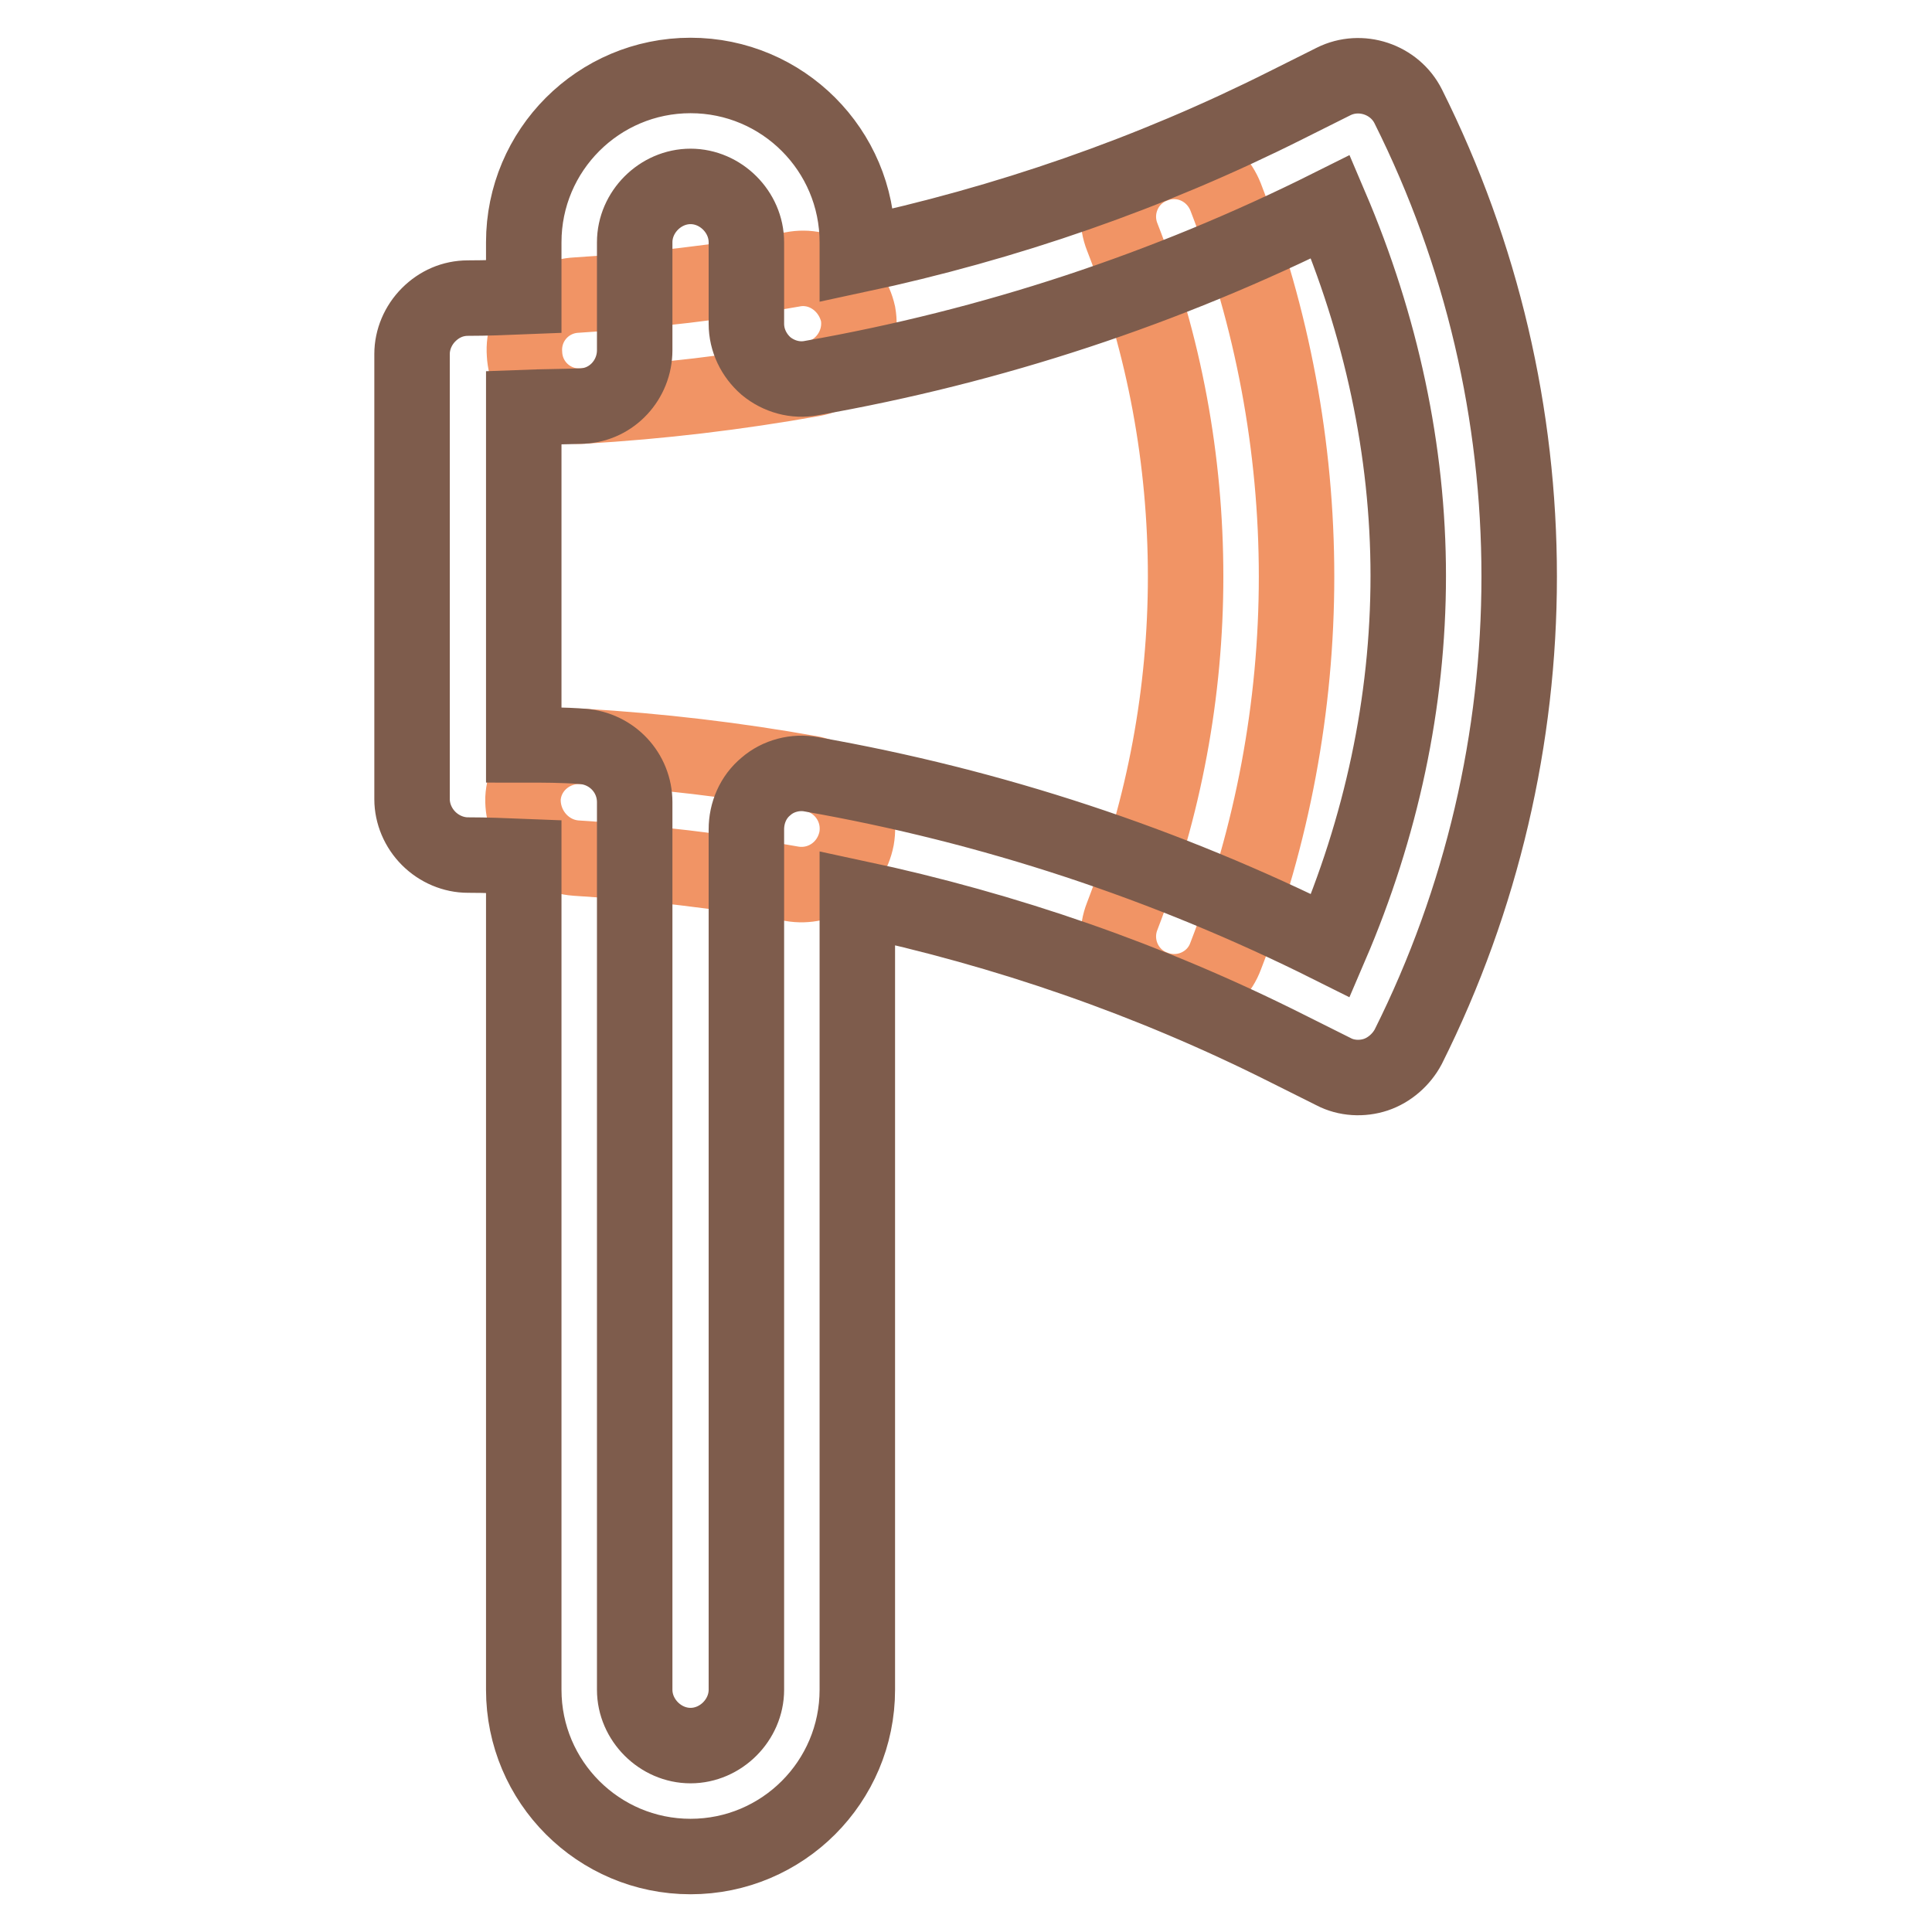 <?xml version="1.0" encoding="utf-8"?>
<!-- Svg Vector Icons : http://www.onlinewebfonts.com/icon -->
<!DOCTYPE svg PUBLIC "-//W3C//DTD SVG 1.1//EN" "http://www.w3.org/Graphics/SVG/1.1/DTD/svg11.dtd">
<svg version="1.1" xmlns="http://www.w3.org/2000/svg" xmlns:xlink="http://www.w3.org/1999/xlink" x="0px" y="0px" viewBox="0 0 256 256" enable-background="new 0 0 256 256" xml:space="preserve">
<g> <path stroke-width="10" fill-opacity="0" stroke="#f19465"  d="M76.3,113.7c9.6,0.6,19.2,1.7,28.6,3.4c4,0.7,7.8-1.9,8.6-6c0.7-4-1.9-7.8-6-8.6c-10-1.8-20.2-3-30.4-3.6 c-4.1-0.2-7.6,2.9-7.8,6.9C69.2,109.9,72.3,113.4,76.3,113.7L76.3,113.7z M105,35.7c-9.5,1.7-19,2.8-28.6,3.4 c-4.1,0.2-7.2,3.7-6.9,7.8c0.2,4.1,3.7,7.2,7.8,6.9c10.2-0.6,20.3-1.8,30.4-3.6c4-0.7,6.7-4.6,6-8.6C112.8,37.6,109,34.9,105,35.7 L105,35.7L105,35.7z M148.7,31.4c5.6,14.3,8.4,29.6,8.4,45c0,15.3-2.8,30.5-8.4,45c-1.5,3.8,0.4,8.1,4.2,9.5 c3.8,1.5,8.1-0.4,9.5-4.2c6.2-16,9.4-33.1,9.4-50.3c0-17.2-3.2-34.3-9.4-50.3c-1.5-3.8-5.7-5.7-9.5-4.2 C149.1,23.3,147.2,27.6,148.7,31.4L148.7,31.4z"/> <path stroke-width="10" fill-opacity="0" stroke="#7e5c4c"  d="M186.6,14.1c-1.8-3.6-6.3-5.1-9.9-3.3l-6.2,3.1l0,0c-18.1,9.1-37.2,15.7-56.9,19.9v-1.7 c0-12.2-9.9-22.1-22.1-22.1c-12.2,0-22.1,9.9-22.1,22.1v7.2c-2.5,0.1-4.9,0.2-7.4,0.2c-2,0-3.8,0.8-5.2,2.2 c-1.4,1.4-2.2,3.3-2.2,5.2v59c0,1.9,0.8,3.8,2.2,5.2c1.4,1.4,3.3,2.2,5.2,2.2c2.4,0,4.9,0.1,7.4,0.2v110.4 c0,12.2,9.9,22.1,22.1,22.1c12.2,0,22.1-9.9,22.1-22.1V119c19.7,4.2,38.8,10.8,56.9,19.9l0,0l6.2,3.1c1.7,0.9,3.8,1,5.6,0.4 c1.8-0.6,3.4-2,4.3-3.7c9.8-19.6,14.7-41,14.7-62.3C201.3,55,196.4,33.7,186.6,14.1L186.6,14.1z M176.3,125.3 c-21.8-10.9-44.9-18.5-68.8-22.7c-2.1-0.4-4.4,0.2-6,1.6c-1.7,1.4-2.6,3.5-2.6,5.7v114c0,4-3.4,7.4-7.4,7.4c-4,0-7.4-3.4-7.4-7.4 V106.3c0-3.9-3-7.1-6.9-7.4c-2.6-0.2-5.2-0.2-7.8-0.2V54c2.6-0.1,5.2-0.1,7.8-0.2c3.9-0.2,6.9-3.5,6.9-7.4V32.1 c0-4,3.4-7.4,7.4-7.4c4,0,7.4,3.4,7.4,7.4v10.8c0,2.2,1,4.2,2.6,5.6c1.7,1.4,3.9,2,6,1.6c23.9-4.2,47-11.8,68.8-22.7 c6.7,15.7,10.3,32.3,10.3,48.9C186.6,93.1,183,109.7,176.3,125.3z"/></g>
</svg>